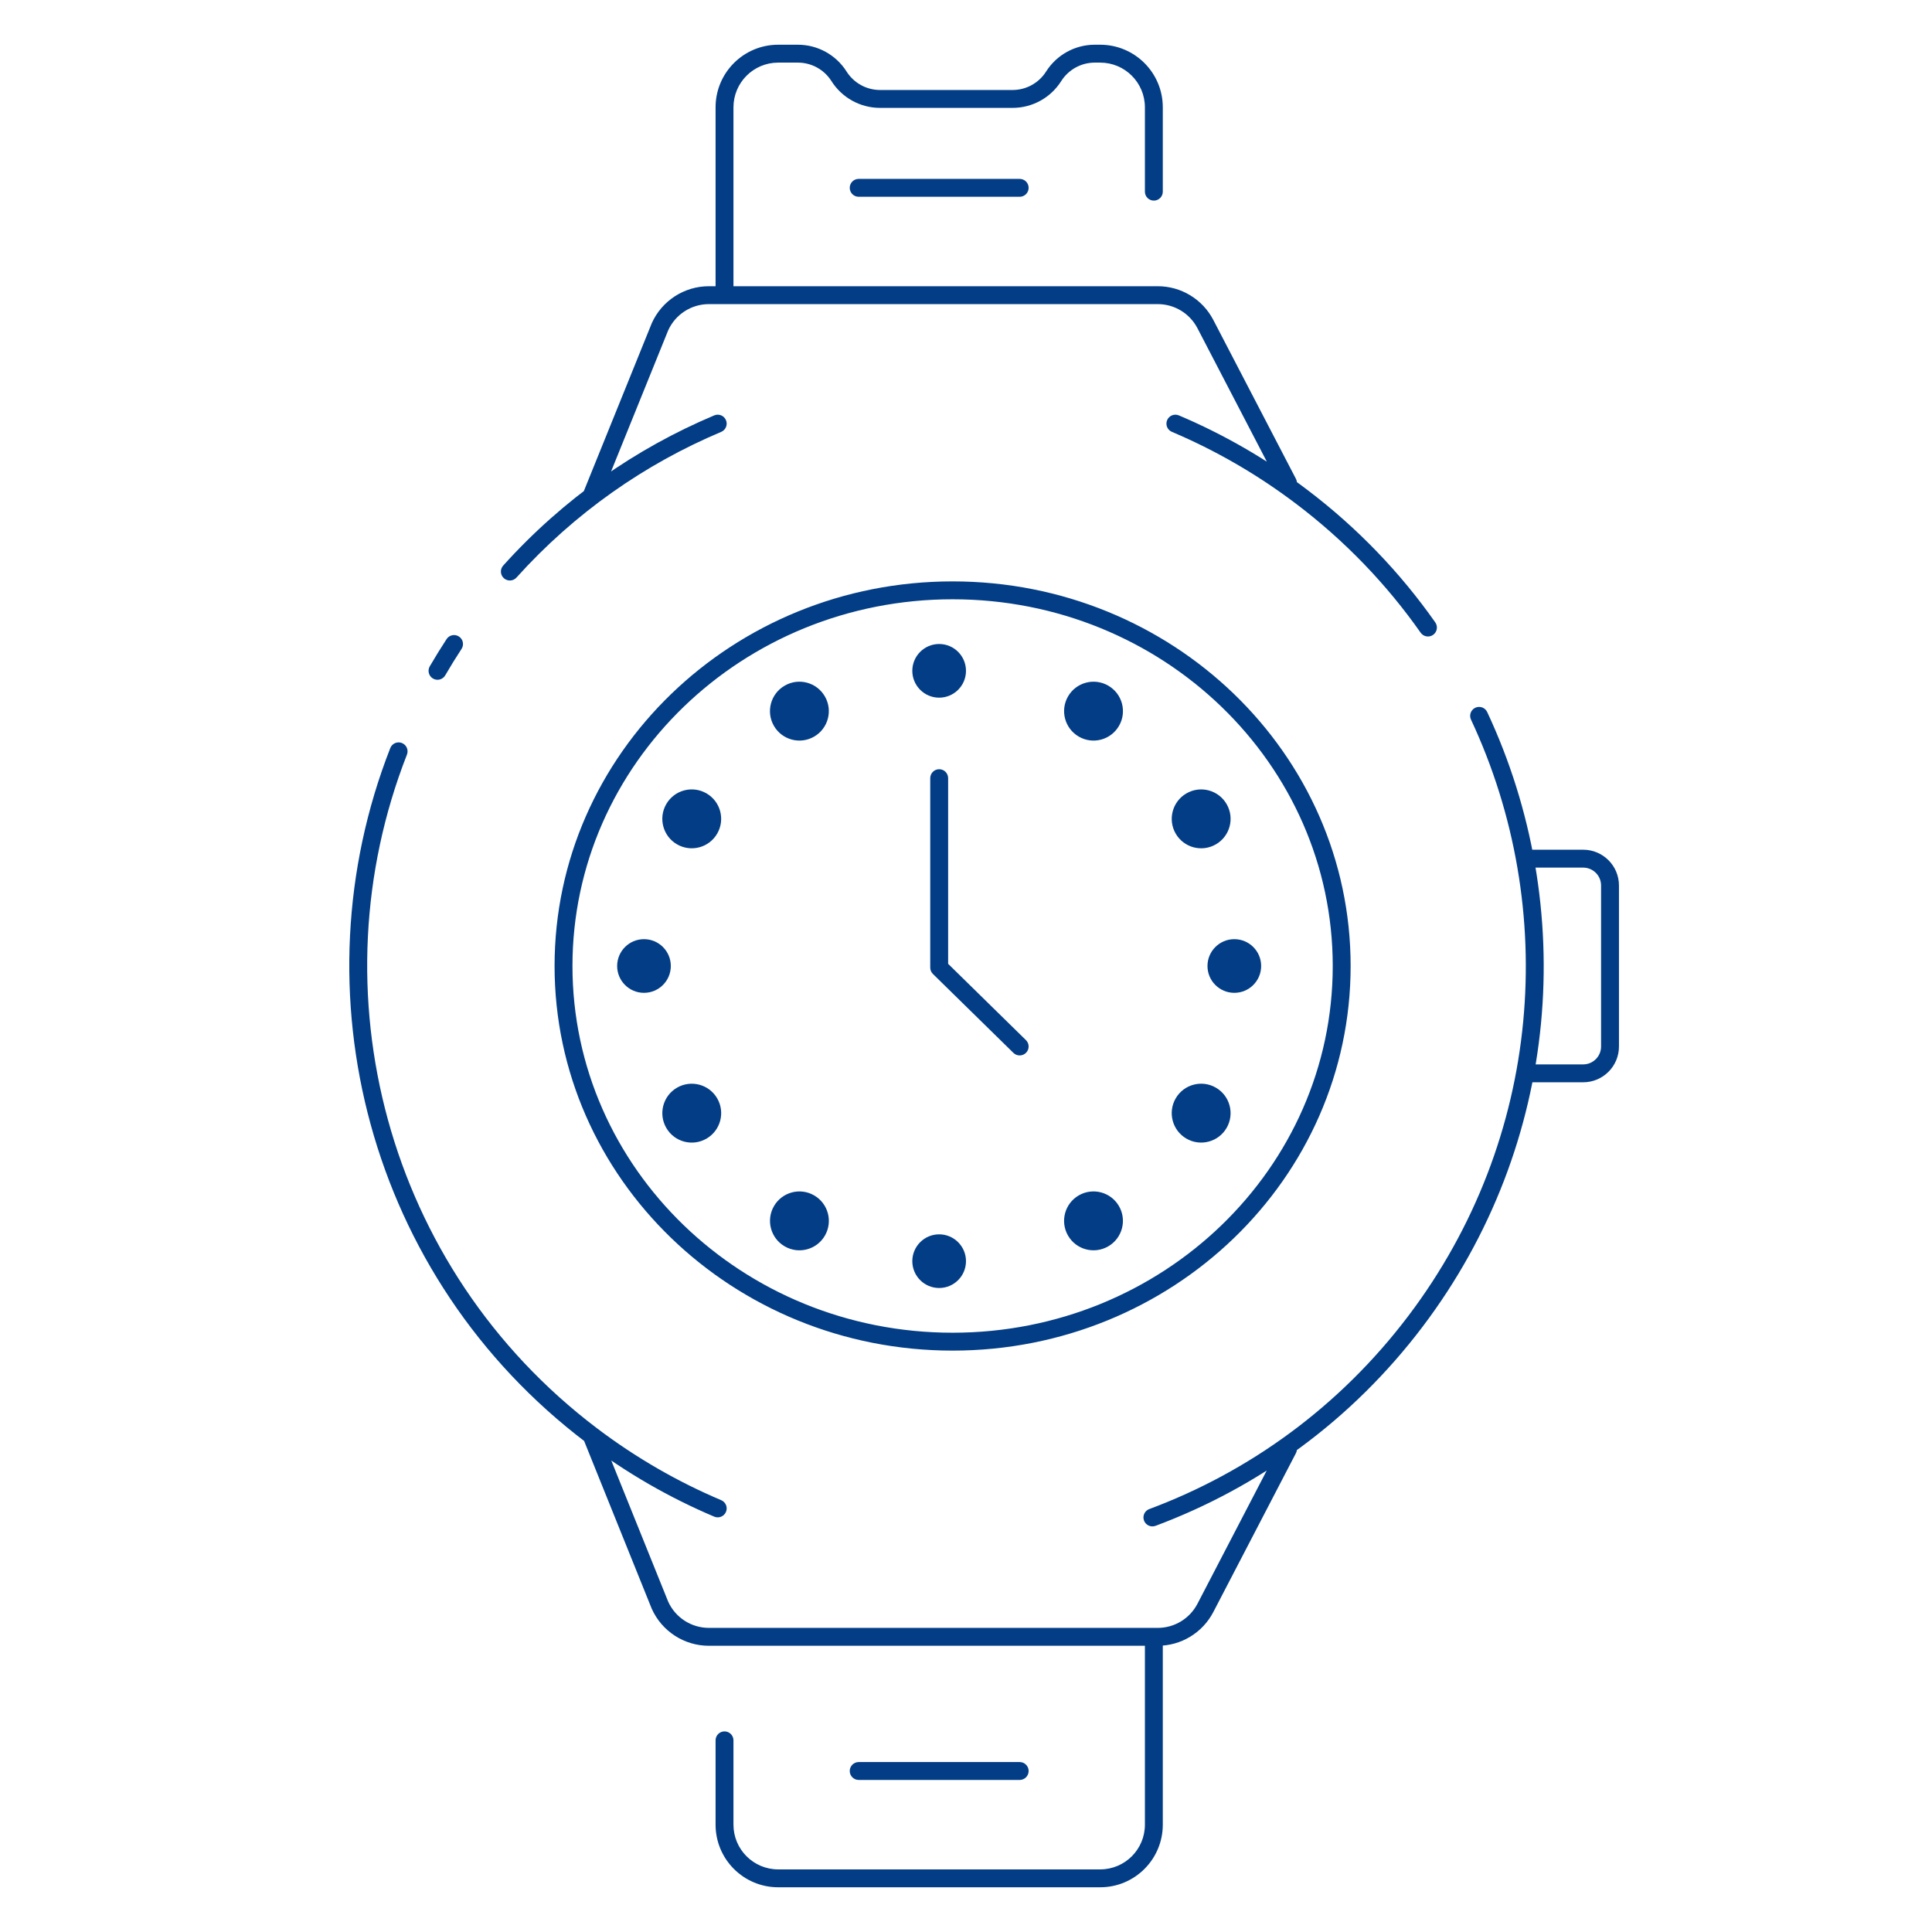 <svg width="108" height="108" viewBox="0 0 108 108" fill="none" xmlns="http://www.w3.org/2000/svg">
<path d="M52.501 54.088H52.001C52.001 54.223 52.055 54.351 52.151 54.445L52.501 54.088ZM53.001 43.5C53.001 43.224 52.777 43 52.501 43C52.225 43 52.001 43.224 52.001 43.5H53.001ZM56.651 58.857C56.848 59.05 57.164 59.047 57.358 58.85C57.551 58.653 57.548 58.336 57.351 58.143L56.651 58.857ZM65.9 23.221C65.645 23.113 65.352 23.232 65.244 23.486C65.136 23.74 65.255 24.034 65.51 24.141L65.9 23.221ZM72.756 27.765L73.058 27.366L72.756 27.765ZM39.927 84.782C40.181 84.889 40.474 84.77 40.582 84.516C40.69 84.262 40.571 83.969 40.316 83.861L39.927 84.782ZM79.129 73.858L78.73 73.556L79.129 73.858ZM64.245 84.358C63.986 84.454 63.854 84.742 63.951 85.001C64.047 85.26 64.335 85.391 64.594 85.295L64.245 84.358ZM79.415 35.368C79.574 35.594 79.885 35.648 80.111 35.49C80.337 35.331 80.392 35.019 80.233 34.793L79.415 35.368ZM83.135 39.804C83.018 39.554 82.721 39.446 82.471 39.563C82.221 39.68 82.113 39.978 82.23 40.228L83.135 39.804ZM24.024 37.249C23.886 37.488 23.967 37.794 24.206 37.932C24.444 38.071 24.75 37.99 24.889 37.751L24.024 37.249ZM25.801 36.274C25.952 36.043 25.887 35.733 25.656 35.582C25.425 35.43 25.115 35.495 24.964 35.726L25.801 36.274ZM22.749 42.182C22.849 41.925 22.723 41.635 22.465 41.534C22.208 41.434 21.918 41.56 21.817 41.818L22.749 42.182ZM28.129 31.616C27.944 31.821 27.961 32.137 28.166 32.322C28.372 32.506 28.688 32.49 28.872 32.285L28.129 31.616ZM40.316 24.142C40.57 24.035 40.69 23.741 40.582 23.487C40.475 23.232 40.182 23.113 39.927 23.22L40.316 24.142ZM85.501 47.5C85.225 47.5 85.001 47.724 85.001 48C85.001 48.276 85.225 48.5 85.501 48.5V47.5ZM85.501 59.5C85.225 59.5 85.001 59.724 85.001 60C85.001 60.276 85.225 60.5 85.501 60.5V59.5ZM32.587 27.577C32.483 27.833 32.607 28.125 32.863 28.228C33.119 28.332 33.41 28.208 33.514 27.952L32.587 27.577ZM36.888 18.279L36.431 18.075C36.429 18.08 36.427 18.086 36.425 18.091L36.888 18.279ZM67.381 18.116L66.938 18.347L67.381 18.116ZM71.557 27.231C71.685 27.476 71.987 27.571 72.231 27.444C72.477 27.316 72.572 27.014 72.444 26.769L71.557 27.231ZM36.888 89.721L36.424 89.908C36.426 89.914 36.429 89.919 36.431 89.925L36.888 89.721ZM67.381 89.884L66.938 89.653L67.381 89.884ZM72.444 81.231C72.572 80.986 72.477 80.684 72.231 80.556C71.987 80.429 71.685 80.524 71.557 80.769L72.444 81.231ZM61.501 105V104.5V105ZM43.501 105V105.5V105ZM40.501 102H41.001H40.501ZM41.001 97.286C41.001 97.01 40.777 96.786 40.501 96.786C40.225 96.786 40.001 97.01 40.001 97.286H41.001ZM65.001 91.5C65.001 91.224 64.777 91 64.501 91C64.225 91 64.001 91.224 64.001 91.5H65.001ZM64.501 102H64.001H64.501ZM64.001 10.714C64.001 10.99 64.225 11.214 64.501 11.214C64.777 11.214 65.001 10.99 65.001 10.714H64.001ZM40.001 16.5C40.001 16.776 40.225 17 40.501 17C40.777 17 41.001 16.776 41.001 16.5H40.001ZM46.901 4.266L47.323 3.998V3.998L46.901 4.266ZM48.001 98.5C47.725 98.5 47.501 98.724 47.501 99C47.501 99.276 47.725 99.5 48.001 99.5V98.5ZM57.001 99.5C57.277 99.5 57.501 99.276 57.501 99C57.501 98.724 57.277 98.5 57.001 98.5V99.5ZM48.001 10C47.725 10 47.501 10.224 47.501 10.5C47.501 10.776 47.725 11 48.001 11V10ZM57.001 11C57.277 11 57.501 10.776 57.501 10.5C57.501 10.224 57.277 10 57.001 10V11ZM53.001 54.088V43.5H52.001V54.088H53.001ZM52.151 54.445L56.651 58.857L57.351 58.143L52.851 53.731L52.151 54.445ZM65.51 24.141C67.929 25.166 70.263 26.504 72.454 28.163L73.058 27.366C70.8 25.656 68.394 24.277 65.9 23.221L65.51 24.141ZM40.316 83.861C37.895 82.836 35.559 81.498 33.366 79.837L32.763 80.634C35.022 82.345 37.43 83.725 39.927 84.782L40.316 83.861ZM78.73 73.556C74.877 78.65 69.813 82.282 64.245 84.358L64.594 85.295C70.335 83.155 75.557 79.409 79.528 74.159L78.73 73.556ZM72.454 28.163C75.206 30.248 77.532 32.687 79.415 35.368L80.233 34.793C78.291 32.028 75.894 29.514 73.058 27.366L72.454 28.163ZM82.23 40.228C87.165 50.772 86.239 63.629 78.73 73.556L79.528 74.159C87.269 63.925 88.222 50.67 83.135 39.804L82.23 40.228ZM24.889 37.751C25.178 37.253 25.482 36.761 25.801 36.274L24.964 35.726C24.636 36.228 24.323 36.736 24.024 37.249L24.889 37.751ZM33.366 79.837C21.535 70.876 17.585 55.358 22.749 42.182L21.817 41.818C16.494 55.399 20.565 71.395 32.763 80.634L33.366 79.837ZM28.872 32.285C32.13 28.666 36.054 25.937 40.316 24.142L39.927 23.22C35.534 25.071 31.487 27.885 28.129 31.616L28.872 32.285ZM85.501 48.5H88.501V47.5H85.501V48.5ZM89.501 49.5V58.5H90.501V49.5H89.501ZM88.501 59.5H85.501V60.5H88.501V59.5ZM89.501 58.5C89.501 59.052 89.053 59.5 88.501 59.5V60.5C89.605 60.5 90.501 59.605 90.501 58.5H89.501ZM88.501 48.5C89.053 48.5 89.501 48.948 89.501 49.5H90.501C90.501 48.395 89.605 47.5 88.501 47.5V48.5ZM33.514 27.952L37.352 18.466L36.425 18.091L32.587 27.577L33.514 27.952ZM66.938 18.347L71.557 27.231L72.444 26.769L67.825 17.885L66.938 18.347ZM67.825 17.885C67.222 16.727 66.025 16 64.719 16V17C65.652 17 66.507 17.519 66.938 18.347L67.825 17.885ZM37.345 18.482C37.746 17.581 38.641 17 39.628 17V16C38.246 16 36.994 16.813 36.431 18.075L37.345 18.482ZM32.601 80.422L36.424 89.908L37.352 89.534L33.528 80.048L32.601 80.422ZM67.825 90.115L72.444 81.231L71.557 80.769L66.938 89.653L67.825 90.115ZM66.938 89.653C66.507 90.481 65.652 91 64.719 91V92C66.025 92 67.222 91.273 67.825 90.115L66.938 89.653ZM36.431 89.925C36.994 91.187 38.246 92 39.628 92V91C38.641 91 37.746 90.419 37.345 89.518L36.431 89.925ZM61.501 104.5H43.501V105.5H61.501V104.5ZM41.001 102V97.286H40.001V102H41.001ZM64.001 91.5V102H65.001V91.5H64.001ZM43.501 104.5C42.12 104.5 41.001 103.381 41.001 102H40.001C40.001 103.933 41.568 105.5 43.501 105.5V104.5ZM61.501 105.5C63.434 105.5 65.001 103.933 65.001 102H64.001C64.001 103.381 62.882 104.5 61.501 104.5V105.5ZM64.001 6V10.714H65.001V6H64.001ZM41.001 16.5V6H40.001V16.5H41.001ZM43.501 3.5H44.603V2.5H43.501V3.5ZM61.198 3.5H61.501V2.5H61.198V3.5ZM49.198 6.031H56.603V5.031H49.198V6.031ZM56.603 6.031C57.707 6.031 58.734 5.466 59.323 4.533L58.478 3.998C58.072 4.641 57.364 5.031 56.603 5.031V6.031ZM44.603 3.5C45.364 3.5 46.072 3.89 46.478 4.533L47.323 3.998C46.734 3.066 45.707 2.5 44.603 2.5V3.5ZM46.478 4.533C47.068 5.466 48.094 6.031 49.198 6.031V5.031C48.437 5.031 47.73 4.641 47.323 3.998L46.478 4.533ZM65.001 6C65.001 4.067 63.434 2.5 61.501 2.5V3.5C62.882 3.5 64.001 4.619 64.001 6H65.001ZM61.198 2.5C60.094 2.5 59.068 3.066 58.478 3.998L59.323 4.533C59.73 3.89 60.437 3.5 61.198 3.5V2.5ZM41.001 6C41.001 4.619 42.12 3.5 43.501 3.5V2.5C41.568 2.5 40.001 4.067 40.001 6H41.001ZM74.501 54C74.501 65.305 65.004 74.5 53.251 74.5V75.5C65.522 75.5 75.501 65.891 75.501 54H74.501ZM53.251 74.5C41.498 74.5 32.001 65.305 32.001 54H31.001C31.001 65.891 40.979 75.5 53.251 75.5V74.5ZM32.001 54C32.001 42.695 41.498 33.5 53.251 33.5V32.5C40.979 32.5 31.001 42.109 31.001 54H32.001ZM53.251 33.5C65.004 33.5 74.501 42.695 74.501 54H75.501C75.501 42.109 65.522 32.5 53.251 32.5V33.5ZM48.001 99.5H57.001V98.5H48.001V99.5ZM48.001 11H57.001V10H48.001V11ZM39.628 17H64.719V16H39.628V17ZM39.628 92H64.719V91H39.628V92Z" fill="#023D86"/>
<path d="M53.999 37.5C53.999 38.328 53.328 39 52.499 39C51.671 39 50.999 38.328 50.999 37.5C50.999 36.672 51.671 36 52.499 36C53.328 36 53.999 36.672 53.999 37.5Z" fill="#023D86"/>
<path d="M53.999 70.5C53.999 71.328 53.328 72 52.499 72C51.671 72 50.999 71.328 50.999 70.5C50.999 69.672 51.671 69 52.499 69C53.328 69 53.999 69.672 53.999 70.5Z" fill="#023D86"/>
<path d="M62.553 40.576C62.099 41.363 61.093 41.633 60.307 41.178C59.52 40.724 59.25 39.717 59.704 38.93C60.158 38.143 61.164 37.874 61.951 38.328C62.738 38.783 63.008 39.789 62.553 40.576Z" fill="#023D86"/>
<path d="M46.113 69.071C45.659 69.858 44.653 70.127 43.866 69.673C43.079 69.218 42.81 68.212 43.264 67.425C43.718 66.638 44.724 66.368 45.511 66.823C46.297 67.278 46.567 68.284 46.113 69.071Z" fill="#023D86"/>
<path d="M67.968 47.2C67.181 47.654 66.175 47.385 65.721 46.598C65.267 45.811 65.537 44.804 66.324 44.35C67.111 43.895 68.116 44.165 68.57 44.952C69.025 45.739 68.755 46.745 67.968 47.2Z" fill="#023D86"/>
<path d="M39.492 63.651C38.705 64.106 37.699 63.836 37.245 63.049C36.791 62.262 37.06 61.256 37.847 60.801C38.634 60.347 39.64 60.616 40.094 61.403C40.548 62.19 40.278 63.197 39.492 63.651Z" fill="#023D86"/>
<path d="M66.323 63.65C65.536 63.196 65.266 62.189 65.721 61.402C66.175 60.615 67.181 60.346 67.967 60.8C68.754 61.255 69.024 62.261 68.57 63.048C68.116 63.835 67.11 64.105 66.323 63.65Z" fill="#023D86"/>
<path d="M37.846 47.199C37.06 46.745 36.79 45.738 37.244 44.951C37.698 44.164 38.704 43.895 39.491 44.349C40.278 44.804 40.547 45.81 40.093 46.597C39.639 47.384 38.633 47.654 37.846 47.199Z" fill="#023D86"/>
<path d="M59.703 69.07C59.249 68.283 59.519 67.277 60.305 66.822C61.092 66.368 62.098 66.637 62.552 67.424C63.006 68.211 62.736 69.218 61.95 69.672C61.163 70.127 60.157 69.857 59.703 69.07Z" fill="#023D86"/>
<path d="M43.262 40.576C42.808 39.789 43.078 38.782 43.865 38.328C44.651 37.873 45.657 38.143 46.111 38.93C46.566 39.717 46.296 40.723 45.509 41.178C44.722 41.632 43.716 41.363 43.262 40.576Z" fill="#023D86"/>
<path d="M68.999 55.5C68.171 55.5 67.499 54.828 67.499 54C67.499 53.172 68.171 52.5 68.999 52.5C69.828 52.5 70.499 53.172 70.499 54C70.499 54.828 69.828 55.5 68.999 55.5Z" fill="#023D86"/>
<path d="M35.999 55.5C35.171 55.5 34.499 54.828 34.499 54C34.499 53.172 35.171 52.5 35.999 52.5C36.828 52.5 37.499 53.172 37.499 54C37.499 54.828 36.828 55.5 35.999 55.5Z" fill="#023D86"/>
</svg>
